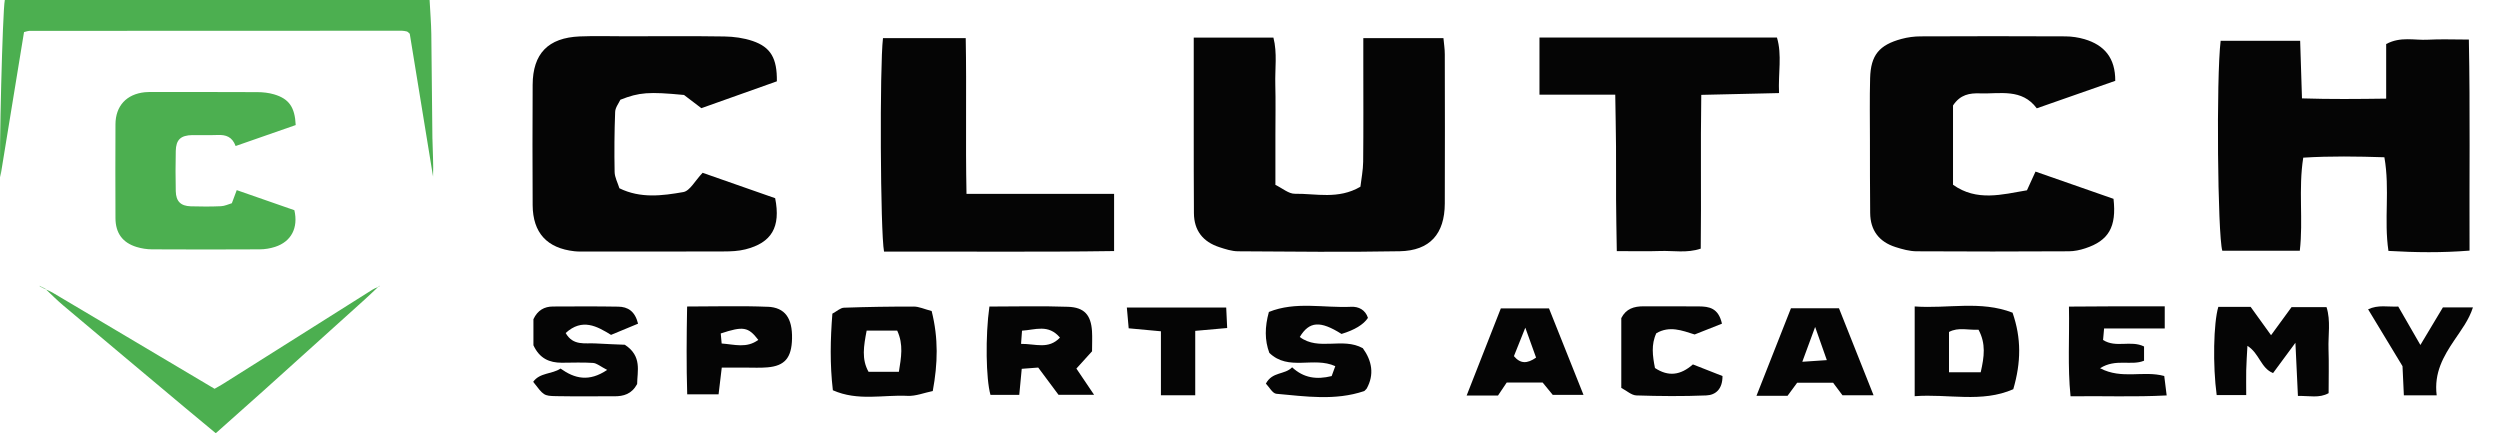 <svg width="277" height="48" viewBox="0 0 277 48" fill="none" xmlns="http://www.w3.org/2000/svg">
<path d="M159.933 4.223H151.055C151.055 5.232 151.055 6.103 151.055 6.974C151.055 10.623 151.077 14.273 151.039 17.922C151.029 18.867 150.836 19.808 150.734 20.689C148.276 22.126 145.818 21.437 143.468 21.469C142.788 21.48 142.097 20.86 141.315 20.486V14.978C141.315 13.108 141.353 11.238 141.304 9.373C141.256 7.637 141.535 5.868 141.095 4.169H132.266C132.266 7.792 132.266 11.163 132.266 14.54C132.266 17.564 132.266 20.593 132.287 23.617C132.298 25.546 133.288 26.791 135.098 27.384C135.768 27.603 136.48 27.838 137.17 27.843C143.146 27.881 149.122 27.95 155.093 27.838C158.434 27.774 160.067 25.915 160.083 22.559C160.105 17.04 160.094 11.526 160.083 6.007C160.083 5.414 159.987 4.826 159.933 4.223Z" fill="#050505"/>
<path d="M273.556 4.383C271.842 4.383 270.423 4.319 269.004 4.399C267.537 4.484 266 4.014 264.388 4.88V10.928C261.191 10.971 258.22 11.003 255.06 10.901C254.991 8.652 254.926 6.648 254.857 4.522H246.048C245.55 8.625 245.716 26.021 246.23 27.779H254.819C255.21 24.344 254.648 20.972 255.2 17.468C258.273 17.28 261.159 17.329 264.19 17.425C264.817 20.988 264.126 24.37 264.64 27.8C267.644 27.977 270.535 28.014 273.625 27.768C273.593 19.925 273.7 12.237 273.55 4.383H273.556Z" fill="#050505"/>
<path d="M77.845 19.151C77.005 20.032 76.442 21.154 75.709 21.282C73.385 21.688 70.97 22.009 68.63 20.86C68.432 20.224 68.111 19.647 68.1 19.06C68.057 16.837 68.073 14.614 68.159 12.397C68.175 11.911 68.56 11.441 68.737 11.051C70.825 10.228 71.875 10.148 75.789 10.522C76.325 10.933 76.951 11.409 77.712 11.986C80.475 11.003 83.302 9.993 86.076 9.01C86.113 6.477 85.406 5.227 83.398 4.543C82.413 4.207 81.315 4.057 80.266 4.041C76.614 3.982 72.962 4.02 69.305 4.02C67.612 4.02 65.915 3.966 64.228 4.036C60.732 4.185 59.034 5.938 59.018 9.395C58.997 13.84 58.991 18.285 59.018 22.73C59.039 25.797 60.608 27.501 63.645 27.838C64.084 27.886 64.534 27.87 64.978 27.87C70.054 27.87 75.136 27.881 80.212 27.859C81.005 27.859 81.824 27.822 82.59 27.63C85.503 26.892 86.52 25.166 85.888 21.961C83.13 20.994 80.308 20.005 77.835 19.14L77.845 19.151Z" fill="#050505"/>
<path d="M219.35 10.351C221.609 10.41 224.03 9.779 225.674 12.002C228.678 10.949 231.516 9.955 234.37 8.956C234.386 6.429 233.17 4.992 230.959 4.34C230.284 4.143 229.561 4.036 228.86 4.03C223.51 4.004 218.155 4.004 212.806 4.03C212.105 4.03 211.382 4.126 210.702 4.308C208.206 4.981 207.28 6.109 207.21 8.652C207.146 10.965 207.189 13.279 207.189 15.592C207.189 18.264 207.189 20.93 207.216 23.601C207.232 25.524 208.201 26.791 210.016 27.373C210.771 27.613 211.575 27.838 212.356 27.843C217.973 27.881 223.596 27.87 229.213 27.843C229.823 27.843 230.455 27.71 231.039 27.517C233.641 26.668 234.53 25.145 234.177 22.03C231.35 21.042 228.442 20.027 225.534 19.012C225.186 19.77 224.935 20.331 224.587 21.085C221.818 21.555 219.018 22.346 216.394 20.47V11.687C217.208 10.458 218.247 10.313 219.35 10.345V10.351Z" fill="#050505"/>
<path d="M196.886 4.159H170.573V10.49H178.97C179.002 12.541 179.039 14.379 179.055 16.223C179.071 18.178 179.05 20.139 179.061 22.094C179.071 23.932 179.109 25.77 179.141 27.822C180.924 27.822 182.429 27.865 183.928 27.811C185.406 27.758 186.916 28.068 188.442 27.549C188.512 21.87 188.41 16.292 188.501 10.511C191.478 10.442 194.198 10.383 197.117 10.313C197.015 8.086 197.465 6.093 196.886 4.159Z" fill="#050505"/>
<path d="M107.002 4.228H97.835C97.46 7.332 97.54 25.717 97.952 27.881C106.429 27.849 114.938 27.945 123.441 27.817V21.48H107.088C106.97 15.582 107.109 9.934 107.002 4.228Z" fill="#050505"/>
<path d="M257.78 34.03H253.904C253.159 35.051 252.447 36.023 251.633 37.14C250.766 35.938 250.059 34.955 249.368 33.998H245.791C245.256 35.788 245.165 40.522 245.609 43.776H248.881C248.881 42.782 248.865 41.911 248.881 41.04C248.902 40.18 248.961 39.325 249.015 38.321C250.348 39.154 250.482 40.778 251.853 41.339C252.635 40.281 253.352 39.309 254.332 37.979C254.439 40.228 254.525 42.039 254.61 43.872C255.896 43.84 256.961 44.144 258.011 43.562C258.011 41.906 258.054 40.308 258 38.711C257.946 37.15 258.262 35.558 257.78 34.03Z" fill="#050505"/>
<path d="M120.999 38.93C120.999 38.102 121.037 37.391 120.994 36.686C120.876 34.912 120.153 34.057 118.343 33.993C115.43 33.886 112.507 33.966 109.626 33.966C109.165 37.231 109.246 42.012 109.744 43.749H112.935C113.031 42.734 113.112 41.873 113.208 40.864C113.888 40.816 114.461 40.767 115.034 40.725C115.848 41.815 116.582 42.803 117.283 43.743H121.224C120.496 42.664 119.864 41.729 119.264 40.837C119.907 40.126 120.378 39.608 120.999 38.924V38.93ZM113.133 38.101C113.181 37.455 113.203 37.129 113.24 36.638C114.713 36.552 116.158 35.879 117.444 37.407C116.164 38.748 114.756 38.085 113.133 38.101Z" fill="#050505"/>
<path d="M101.235 33.971C98.659 33.961 96.084 34.004 93.508 34.094C93.117 34.11 92.737 34.479 92.228 34.752C92.003 37.572 91.944 40.367 92.282 43.241C95.061 44.47 97.851 43.727 100.549 43.861C101.454 43.909 102.386 43.524 103.35 43.327C103.912 40.271 103.987 37.492 103.227 34.463C102.413 34.249 101.824 33.966 101.235 33.966V33.971ZM99.596 41.195H96.234C95.446 39.795 95.698 38.358 96.025 36.627H99.409C100.126 38.182 99.848 39.603 99.596 41.195Z" fill="#050505"/>
<path d="M212.147 33.95V43.898C215.885 43.615 219.585 44.662 223.071 43.124C223.939 40.148 223.976 37.487 222.991 34.645C219.441 33.272 215.826 34.223 212.142 33.955L212.147 33.95ZM219.462 41.248H215.949V36.782C216.993 36.221 218.107 36.6 219.221 36.531C220.051 38.085 219.858 39.512 219.462 41.248Z" fill="#050505"/>
<path d="M67.709 37.102C68.769 36.664 69.722 36.269 70.697 35.863C70.359 34.479 69.567 33.993 68.501 33.977C66.097 33.934 63.688 33.95 61.283 33.961C60.314 33.961 59.57 34.372 59.104 35.366V38.256C59.795 39.747 60.892 40.185 62.236 40.191C63.393 40.191 64.555 40.132 65.706 40.212C66.135 40.244 66.541 40.613 67.275 40.987C65.256 42.344 63.677 41.954 62.108 40.837C61.144 41.478 59.816 41.27 59.077 42.306C60.244 43.818 60.244 43.866 61.631 43.893C63.768 43.936 65.91 43.893 68.046 43.909C69.09 43.914 69.985 43.674 70.595 42.552C70.606 41.131 71.168 39.459 69.23 38.198C68.303 38.155 67.152 38.123 66.006 38.053C64.844 37.979 63.505 38.358 62.675 36.899C64.512 35.222 66.145 36.146 67.709 37.108V37.102Z" fill="#050505"/>
<path d="M144.014 37.337C145.079 35.58 146.295 35.521 148.64 37.001C150.097 36.559 151.073 35.966 151.569 35.222C151.28 34.319 150.525 33.955 149.717 33.993C146.675 34.137 143.548 33.368 140.592 34.565C140.132 36.231 140.121 37.695 140.64 39.095C142.761 41.158 145.556 39.475 147.95 40.57C147.794 41.003 147.66 41.371 147.548 41.67C145.861 42.082 144.448 41.884 143.168 40.698C142.332 41.553 140.983 41.152 140.26 42.504C140.624 42.873 140.994 43.594 141.422 43.631C144.667 43.92 147.933 44.417 151.136 43.337C151.211 43.311 151.264 43.22 151.419 43.07C152.303 41.499 152.008 39.966 151.002 38.582C148.758 37.332 146.108 38.919 144.014 37.337Z" fill="#050505"/>
<path d="M232.688 40.8C234.434 39.688 236.142 40.559 237.561 39.966V38.39C236.078 37.663 234.445 38.588 233.02 37.669C233.052 37.316 233.079 36.995 233.133 36.397H239.853V33.939C238.016 33.939 236.335 33.939 234.653 33.939C232.897 33.945 231.141 33.961 229.24 33.971C229.309 37.423 229.079 40.586 229.416 43.909C233.015 43.856 236.453 44.005 240.067 43.813C239.955 42.883 239.869 42.226 239.799 41.66C237.459 41.029 235.114 42.071 232.688 40.8Z" fill="#050505"/>
<path d="M85.058 33.993C82.151 33.87 79.238 33.961 76.132 33.961C76.073 37.332 76.046 40.474 76.143 43.695H79.618C79.73 42.744 79.832 41.895 79.971 40.73C81.042 40.73 81.84 40.73 82.632 40.73C83.43 40.73 84.239 40.773 85.031 40.703C86.959 40.543 87.714 39.64 87.757 37.508C87.805 35.275 86.997 34.068 85.058 33.987V33.993ZM79.96 38.064C79.918 37.589 79.891 37.263 79.859 36.947C82.349 36.125 82.906 36.21 84.019 37.658C82.729 38.62 81.379 38.16 79.96 38.059V38.064Z" fill="#050505"/>
<path d="M166.29 34.175C165.01 37.439 163.783 40.565 162.504 43.824H165.979C166.322 43.311 166.611 42.883 166.943 42.386H170.927C171.36 42.915 171.783 43.434 172.041 43.749H175.451C174.102 40.361 172.828 37.182 171.628 34.169H166.295L166.29 34.175ZM167.741 39.464C168.121 38.518 168.474 37.637 169.004 36.306C169.508 37.701 169.85 38.657 170.198 39.624C169.213 40.303 168.469 40.329 167.741 39.459V39.464Z" fill="#050505"/>
<path d="M198.439 34.153C197.17 37.375 195.939 40.495 194.616 43.856H198.059C198.455 43.316 198.809 42.835 199.125 42.408H203.109C203.542 42.99 203.901 43.46 204.147 43.797H207.591C206.257 40.442 204.988 37.252 203.757 34.153H198.439ZM199.698 40.078C200.228 38.641 200.576 37.695 201.117 36.226C201.641 37.722 201.984 38.678 202.413 39.902C201.502 39.961 200.86 40.004 199.698 40.084V40.078Z" fill="#050505"/>
<path d="M183.371 40.778C183.109 39.453 182.932 38.166 183.521 36.921C184.994 36.071 186.343 36.611 187.767 37.06C188.699 36.691 189.668 36.306 190.793 35.863C190.402 34.11 189.352 33.961 188.249 33.95C186.198 33.929 184.153 33.95 182.102 33.939C181.053 33.939 180.164 34.201 179.639 35.248V42.979C180.244 43.295 180.769 43.797 181.315 43.813C183.896 43.898 186.482 43.92 189.058 43.813C190.102 43.77 190.862 43.102 190.852 41.665C189.791 41.248 188.662 40.805 187.575 40.377C186.204 41.58 184.86 41.761 183.366 40.773L183.371 40.778Z" fill="#050505"/>
<path d="M124.855 34.078C124.93 34.965 124.994 35.692 125.058 36.376C126.343 36.493 127.377 36.589 128.63 36.707V43.797H132.432V36.659C133.711 36.547 134.745 36.456 135.971 36.344C135.928 35.489 135.896 34.762 135.864 34.073H124.855V34.078Z" fill="#050505"/>
<path d="M274 34.057H270.675C269.861 35.419 269.095 36.691 268.179 38.224C267.253 36.616 266.482 35.275 265.727 33.966C264.549 34.02 263.515 33.742 262.386 34.271C263.762 36.547 265.042 38.657 266.198 40.57C266.257 41.799 266.3 42.755 266.348 43.802H269.984C269.673 41.297 270.739 39.474 271.949 37.679C272.704 36.552 273.556 35.457 274 34.062V34.057Z" fill="#050505"/>
<path d="M21.317 14.971C22.256 14.952 23.195 14.995 24.133 14.957C25.021 14.922 25.729 15.149 26.107 16.179C28.446 15.362 30.624 14.604 32.764 13.857C32.672 11.875 32.021 10.941 30.361 10.453C29.773 10.281 29.135 10.211 28.518 10.208C24.675 10.186 20.832 10.197 16.989 10.197C16.675 10.197 16.361 10.186 16.05 10.219C14.014 10.429 12.802 11.737 12.794 13.781C12.778 17.241 12.778 20.702 12.794 24.165C12.802 25.828 13.575 26.888 15.136 27.366C15.683 27.533 16.273 27.625 16.844 27.627C20.821 27.649 24.799 27.649 28.776 27.627C29.347 27.625 29.94 27.528 30.481 27.352C32.27 26.775 33.067 25.249 32.616 23.291C30.514 22.557 28.379 21.816 26.231 21.066C26.04 21.576 25.887 21.988 25.689 22.517C25.308 22.627 24.9 22.832 24.482 22.848C23.366 22.897 22.248 22.894 21.132 22.859C20.019 22.824 19.502 22.309 19.475 21.182C19.44 19.698 19.443 18.215 19.475 16.732C19.502 15.472 20.019 14.995 21.32 14.968L21.317 14.971Z" fill="#4CAF50"/>
<path d="M47.911 15.383C47.855 11.519 47.847 7.654 47.79 3.789C47.772 2.546 47.667 1.303 47.6 0H0.533C0.283 1.222 -0.119 17.366 0.034 19.639C0.911 14.272 1.782 8.932 2.662 3.555C2.986 3.476 3.115 3.42 3.244 3.42C17.008 3.412 30.771 3.409 44.537 3.406C44.712 3.406 44.889 3.452 45.063 3.482C45.106 3.49 45.146 3.514 45.184 3.538C45.221 3.563 45.251 3.598 45.401 3.741C46.248 8.927 47.115 14.245 47.983 19.564C48.04 18.161 47.935 16.772 47.914 15.383H47.911Z" fill="#4CAF50"/>
<path d="M24.847 42.452C24.479 42.684 24.096 42.892 23.774 43.078C17.718 39.48 11.767 35.945 5.811 32.414C5.585 32.28 5.336 32.18 5.094 32.072C5.738 32.676 6.363 33.304 7.039 33.871C11.512 37.641 15.999 41.398 20.483 45.155C21.607 46.096 22.739 47.029 23.908 48C25.694 46.409 27.435 44.874 29.159 43.324C32.914 39.947 36.666 36.565 40.415 33.183C40.914 32.733 41.397 32.266 41.888 31.802C41.681 31.889 41.472 31.964 41.287 32.083C35.805 35.535 30.328 38.995 24.849 42.45L24.847 42.452Z" fill="#4CAF50"/>
<path d="M41.888 31.805C41.925 31.789 41.965 31.773 42.003 31.756C42.035 31.713 42.067 31.667 42.089 31.638C42.059 31.659 42.016 31.692 41.973 31.727C41.947 31.754 41.917 31.781 41.89 31.805H41.888Z" fill="#4CAF50"/>
<path d="M4.464 31.724C4.432 31.702 4.4 31.678 4.368 31.657C4.389 31.689 4.411 31.719 4.435 31.751C4.614 31.84 4.794 31.929 4.976 32.015C5.017 32.034 5.057 32.053 5.1 32.069C5.068 32.04 5.038 32.01 5.006 31.98C4.826 31.894 4.647 31.808 4.467 31.721L4.464 31.724Z" fill="#4CAF50"/>
</svg>
